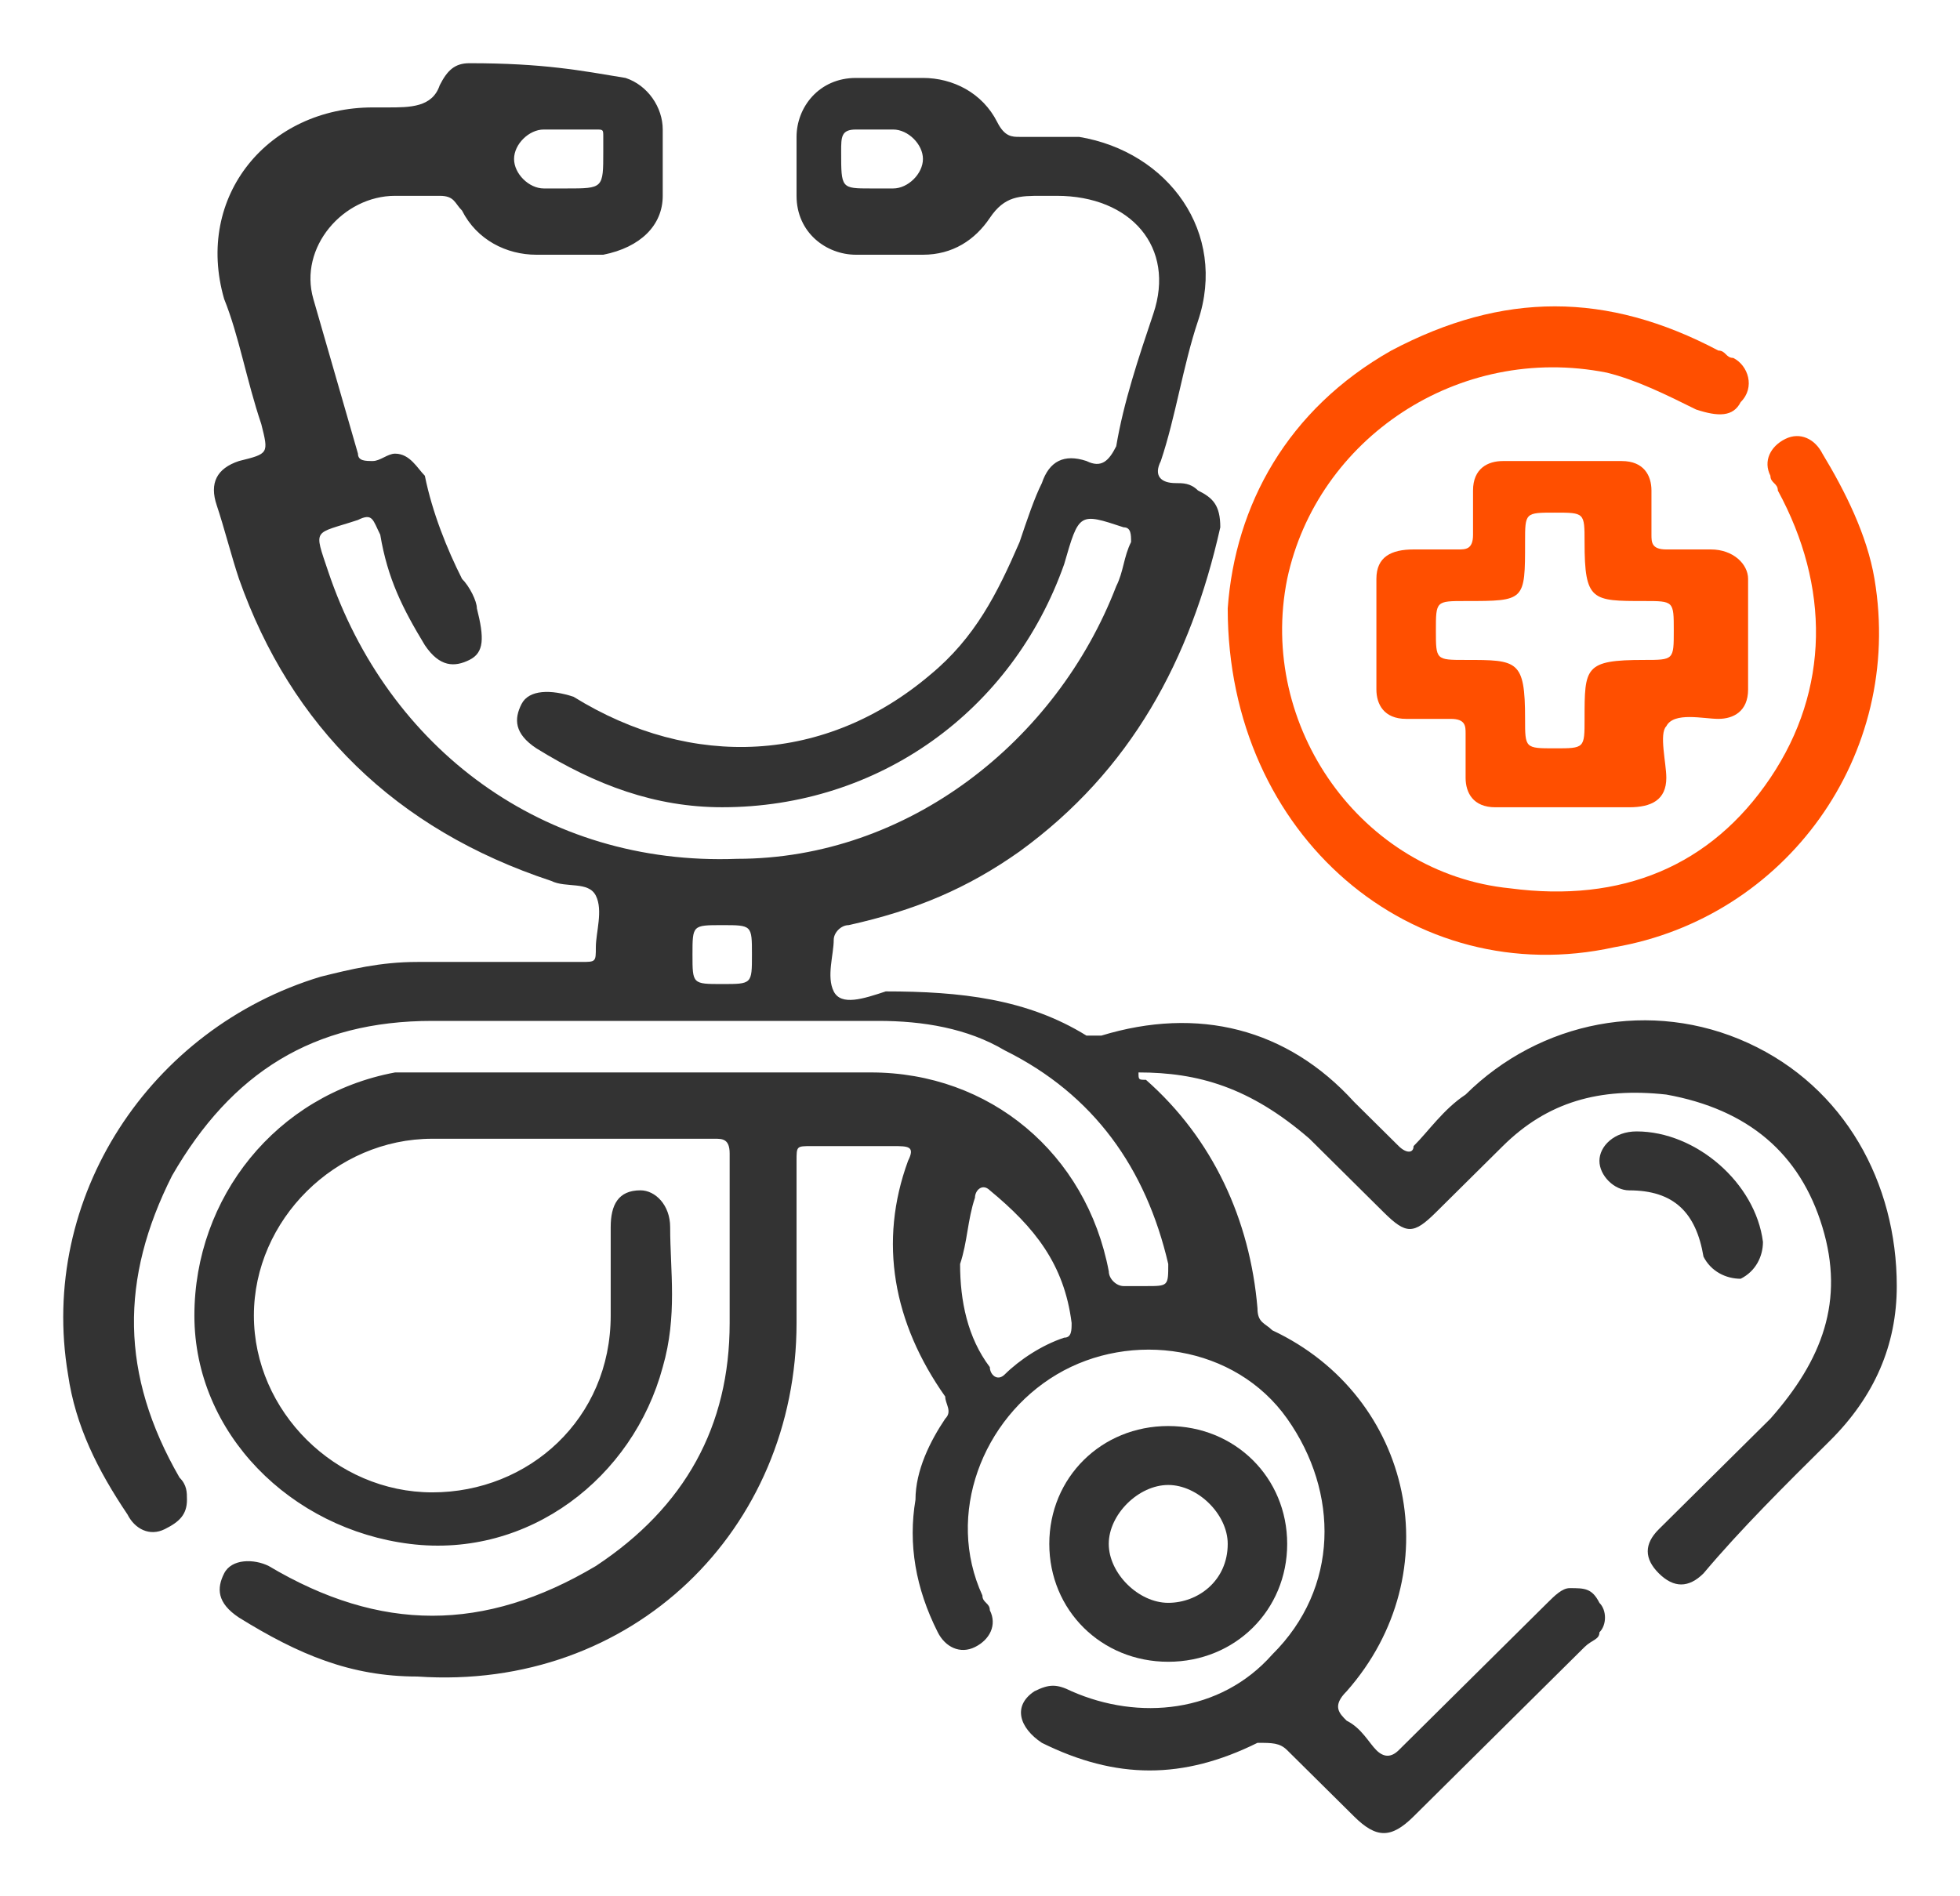 <svg width="62" height="60" viewBox="0 0 62 60" fill="none" xmlns="http://www.w3.org/2000/svg">
<path d="M36.014 33.933C36.014 34.166 36.014 34.166 36.249 34.166C38.366 36.031 39.541 38.595 39.777 41.392C39.777 41.858 40.012 41.858 40.247 42.092C44.715 44.189 45.891 49.784 42.599 53.513C42.128 53.979 42.363 54.212 42.599 54.445C43.069 54.678 43.304 55.145 43.539 55.378C43.774 55.611 44.009 55.611 44.245 55.378C45.891 53.746 47.302 52.348 48.948 50.716C49.183 50.483 49.418 50.25 49.653 50.25C50.123 50.25 50.359 50.25 50.594 50.716C50.829 50.949 50.829 51.415 50.594 51.648C50.594 51.881 50.359 51.881 50.123 52.114C48.242 53.979 46.596 55.611 44.715 57.475C44.009 58.175 43.539 58.175 42.834 57.475C42.128 56.776 41.423 56.077 40.717 55.378C40.482 55.145 40.247 55.145 39.777 55.145C37.425 56.31 35.309 56.31 32.957 55.145C32.252 54.678 32.017 53.979 32.722 53.513C33.192 53.28 33.427 53.28 33.898 53.513C36.014 54.445 38.601 54.212 40.247 52.348C42.363 50.25 42.363 47.22 40.717 44.889C39.071 42.558 35.779 42.092 33.427 43.49C31.076 44.889 29.9 47.919 31.076 50.483C31.076 50.716 31.311 50.716 31.311 50.949C31.546 51.415 31.311 51.881 30.841 52.114C30.37 52.348 29.9 52.114 29.665 51.648C28.959 50.25 28.724 48.851 28.959 47.453C28.959 46.52 29.43 45.588 29.9 44.889C30.135 44.656 29.9 44.422 29.9 44.189C28.254 41.858 27.784 39.294 28.724 36.73C28.959 36.264 28.724 36.264 28.254 36.264C27.313 36.264 26.373 36.264 25.667 36.264C25.197 36.264 25.197 36.264 25.197 36.73C25.197 38.362 25.197 39.994 25.197 41.858C25.197 48.385 20.023 53.513 13.204 53.047C11.088 53.047 9.442 52.348 7.56 51.182C6.855 50.716 6.855 50.25 7.09 49.784C7.325 49.317 8.031 49.317 8.501 49.55C12.028 51.648 15.32 51.648 18.848 49.55C21.67 47.686 23.081 45.122 23.081 41.858C23.081 40.227 23.081 38.362 23.081 36.497C23.081 36.031 22.845 36.031 22.61 36.031C19.553 36.031 16.496 36.031 13.674 36.031C10.617 36.031 8.031 38.595 8.031 41.625C8.031 44.656 10.617 47.22 13.674 47.22C16.731 47.22 19.318 44.889 19.318 41.625C19.318 40.693 19.318 39.761 19.318 38.828C19.318 38.129 19.553 37.663 20.259 37.663C20.729 37.663 21.199 38.129 21.199 38.828C21.199 40.227 21.434 41.625 20.964 43.257C20.023 46.753 16.731 49.317 12.969 48.851C9.206 48.385 6.149 45.355 6.149 41.625C6.149 37.896 8.736 34.633 12.498 33.933C12.969 33.933 13.204 33.933 13.674 33.933C18.377 33.933 22.845 33.933 27.549 33.933C31.311 33.933 34.368 36.497 35.074 40.227C35.074 40.46 35.309 40.693 35.544 40.693C35.779 40.693 36.014 40.693 36.249 40.693C36.955 40.693 36.955 40.693 36.955 39.994C36.249 36.964 34.603 34.633 31.781 33.234C30.605 32.535 29.195 32.302 27.784 32.302C23.081 32.302 18.377 32.302 13.674 32.302C9.912 32.302 7.325 33.933 5.444 37.197C3.798 40.46 3.798 43.49 5.679 46.753C5.914 46.986 5.914 47.22 5.914 47.453C5.914 47.919 5.679 48.152 5.209 48.385C4.738 48.618 4.268 48.385 4.033 47.919C3.092 46.52 2.387 45.122 2.152 43.49C1.211 37.896 4.738 32.535 10.147 30.903C11.088 30.67 12.028 30.437 13.204 30.437C14.85 30.437 16.731 30.437 18.377 30.437C18.848 30.437 18.848 30.437 18.848 29.971C18.848 29.505 19.083 28.805 18.848 28.339C18.613 27.873 17.907 28.106 17.437 27.873C12.498 26.241 9.206 22.978 7.56 18.316C7.325 17.617 7.09 16.685 6.855 15.985C6.62 15.286 6.855 14.82 7.56 14.587C8.501 14.354 8.501 14.354 8.266 13.421C7.795 12.023 7.56 10.624 7.09 9.459C6.149 6.196 8.501 3.399 11.793 3.399C12.028 3.399 12.028 3.399 12.263 3.399C12.969 3.399 13.674 3.399 13.909 2.699C14.145 2.233 14.38 2 14.85 2C17.202 2 18.377 2.233 19.788 2.466C20.494 2.699 20.964 3.399 20.964 4.098C20.964 4.797 20.964 5.496 20.964 6.196C20.964 7.128 20.259 7.827 19.083 8.06C18.377 8.06 17.672 8.06 16.966 8.06C16.026 8.06 15.085 7.594 14.615 6.662C14.38 6.429 14.38 6.196 13.909 6.196C13.439 6.196 12.969 6.196 12.498 6.196C10.852 6.196 9.442 7.827 9.912 9.459C10.382 11.091 10.852 12.722 11.323 14.354C11.323 14.587 11.558 14.587 11.793 14.587C12.028 14.587 12.263 14.354 12.498 14.354C12.969 14.354 13.204 14.82 13.439 15.053C13.674 16.218 14.145 17.384 14.615 18.316C14.85 18.549 15.085 19.016 15.085 19.249C15.32 20.181 15.32 20.647 14.85 20.88C14.38 21.113 13.909 21.113 13.439 20.414C12.734 19.249 12.263 18.316 12.028 16.918C11.793 16.452 11.793 16.218 11.323 16.452C9.912 16.918 9.912 16.685 10.382 18.083C12.263 23.677 17.202 27.407 23.316 27.174C28.724 27.174 33.427 23.444 35.309 18.549C35.544 18.083 35.544 17.617 35.779 17.151C35.779 16.918 35.779 16.685 35.544 16.685C34.133 16.218 34.133 16.218 33.663 17.85C32.017 22.512 27.784 25.542 22.845 25.542C20.729 25.542 18.848 24.843 16.966 23.677C16.261 23.211 16.261 22.745 16.496 22.279C16.731 21.813 17.437 21.813 18.142 22.046C21.905 24.377 26.138 24.144 29.43 21.346C30.841 20.181 31.546 18.782 32.252 17.151C32.487 16.452 32.722 15.752 32.957 15.286C33.192 14.587 33.663 14.354 34.368 14.587C34.838 14.82 35.074 14.587 35.309 14.121C35.544 12.722 36.014 11.324 36.484 9.925C37.19 7.827 35.779 6.196 33.427 6.196C33.192 6.196 33.192 6.196 32.957 6.196C32.252 6.196 31.781 6.196 31.311 6.895C30.841 7.594 30.135 8.06 29.195 8.06C28.489 8.06 27.784 8.06 27.078 8.06C26.138 8.06 25.197 7.361 25.197 6.196C25.197 5.496 25.197 4.797 25.197 4.331C25.197 3.399 25.902 2.466 27.078 2.466C27.784 2.466 28.489 2.466 29.195 2.466C30.135 2.466 31.076 2.932 31.546 3.865C31.781 4.331 32.017 4.331 32.252 4.331C32.957 4.331 33.663 4.331 34.133 4.331C36.955 4.797 38.836 7.361 37.895 10.158C37.425 11.557 37.19 13.188 36.72 14.587C36.484 15.053 36.72 15.286 37.19 15.286C37.425 15.286 37.66 15.286 37.895 15.519C38.366 15.752 38.601 15.985 38.601 16.685C37.66 20.88 35.779 24.377 32.252 26.941C30.605 28.106 28.959 28.805 26.843 29.272C26.608 29.272 26.373 29.505 26.373 29.738C26.373 30.204 26.138 30.903 26.373 31.369C26.608 31.836 27.313 31.602 28.019 31.369C30.37 31.369 32.487 31.602 34.368 32.768C34.603 32.768 34.838 32.768 34.838 32.768C37.895 31.836 40.717 32.535 42.834 34.866C43.304 35.332 43.774 35.798 44.245 36.264C44.48 36.497 44.715 36.497 44.715 36.264C45.185 35.798 45.656 35.099 46.361 34.633C48.712 32.302 52.24 31.602 55.297 33.001C58.354 34.4 60 37.43 60 40.693C60 42.558 59.294 44.189 57.884 45.588C56.473 46.986 55.062 48.385 53.886 49.784C53.416 50.25 52.945 50.25 52.475 49.784C52.005 49.317 52.005 48.851 52.475 48.385C53.651 47.22 54.827 46.054 56.002 44.889C57.648 43.024 58.354 41.159 57.648 38.828C56.943 36.497 55.297 35.099 52.71 34.633C50.594 34.4 48.948 34.866 47.537 36.264C46.831 36.964 46.126 37.663 45.42 38.362C44.715 39.061 44.48 39.061 43.774 38.362C43.069 37.663 42.128 36.73 41.423 36.031C39.541 34.4 37.895 33.933 36.014 33.933ZM30.37 39.994C30.37 41.159 30.605 42.325 31.311 43.257C31.311 43.49 31.546 43.723 31.781 43.49C32.252 43.024 32.957 42.558 33.663 42.325C33.898 42.325 33.898 42.092 33.898 41.858C33.663 39.994 32.722 38.828 31.311 37.663C31.076 37.43 30.841 37.663 30.841 37.896C30.605 38.595 30.605 39.294 30.37 39.994ZM17.907 5.963C19.083 5.963 19.083 5.963 19.083 4.797C19.083 4.564 19.083 4.564 19.083 4.331C19.083 4.098 19.083 4.098 18.848 4.098C18.377 4.098 17.672 4.098 17.202 4.098C16.731 4.098 16.261 4.564 16.261 5.03C16.261 5.496 16.731 5.963 17.202 5.963C17.437 5.963 17.672 5.963 17.907 5.963ZM27.549 5.963C27.784 5.963 28.019 5.963 28.254 5.963C28.724 5.963 29.195 5.496 29.195 5.03C29.195 4.564 28.724 4.098 28.254 4.098C27.784 4.098 27.549 4.098 27.078 4.098C26.608 4.098 26.608 4.331 26.608 4.797C26.608 5.963 26.608 5.963 27.549 5.963ZM21.905 30.204C21.905 31.136 21.905 31.136 22.845 31.136C23.786 31.136 23.786 31.136 23.786 30.204C23.786 29.272 23.786 29.272 22.845 29.272C21.905 29.272 21.905 29.272 21.905 30.204Z" fill="#333333"/>
<path d="M38.836 19.25C39.071 15.987 40.717 12.957 44.01 11.092C47.537 9.227 50.829 9.227 54.356 11.092C54.592 11.092 54.592 11.325 54.827 11.325C55.297 11.558 55.532 12.257 55.062 12.723C54.827 13.19 54.356 13.19 53.651 12.957C52.71 12.49 51.77 12.024 50.829 11.791C46.126 10.859 41.658 13.889 40.717 18.318C39.777 22.98 43.069 27.641 47.772 28.108C51.299 28.574 54.121 27.408 56.003 24.611C57.884 21.814 57.884 18.551 56.238 15.521C56.238 15.287 56.003 15.287 56.003 15.054C55.767 14.588 56.003 14.122 56.473 13.889C56.943 13.656 57.413 13.889 57.649 14.355C58.354 15.521 59.06 16.919 59.295 18.318C60.235 23.912 56.473 29.04 51.064 29.972C44.715 31.371 38.836 26.476 38.836 19.25Z" fill="#FF4F00"/>
<path d="M49.183 25.543C48.478 25.543 48.007 25.543 47.302 25.543C46.596 25.543 46.361 25.077 46.361 24.611C46.361 24.145 46.361 23.678 46.361 23.212C46.361 22.979 46.361 22.746 45.891 22.746C45.421 22.746 44.95 22.746 44.48 22.746C43.775 22.746 43.539 22.28 43.539 21.814C43.539 20.648 43.539 19.483 43.539 18.317C43.539 17.618 44.01 17.385 44.715 17.385C45.185 17.385 45.656 17.385 46.126 17.385C46.361 17.385 46.596 17.385 46.596 16.919C46.596 16.453 46.596 15.986 46.596 15.52C46.596 14.821 47.067 14.588 47.537 14.588C48.713 14.588 49.889 14.588 51.3 14.588C52.005 14.588 52.24 15.054 52.24 15.52C52.24 15.986 52.24 16.453 52.24 16.919C52.24 17.152 52.24 17.385 52.71 17.385C53.181 17.385 53.651 17.385 54.121 17.385C54.827 17.385 55.297 17.851 55.297 18.317C55.297 19.483 55.297 20.648 55.297 21.814C55.297 22.513 54.827 22.746 54.356 22.746C53.886 22.746 52.946 22.513 52.71 22.979C52.475 23.212 52.71 24.145 52.71 24.611C52.71 25.31 52.24 25.543 51.535 25.543C50.359 25.543 49.653 25.543 49.183 25.543ZM49.183 23.678C50.124 23.678 50.124 23.678 50.124 22.746C50.124 21.114 50.124 20.881 52.005 20.881C52.946 20.881 52.946 20.881 52.946 19.949C52.946 19.017 52.946 19.017 52.005 19.017C50.359 19.017 50.124 19.017 50.124 17.152C50.124 16.22 50.124 16.22 49.183 16.22C48.242 16.22 48.242 16.22 48.242 17.152C48.242 19.017 48.242 19.017 46.361 19.017C45.421 19.017 45.421 19.017 45.421 19.949C45.421 20.881 45.421 20.881 46.361 20.881C48.007 20.881 48.242 20.881 48.242 22.746C48.242 23.678 48.242 23.678 49.183 23.678Z" fill="#FF4F00"/>
<path d="M40.717 48.85C40.717 50.948 39.071 52.58 36.954 52.58C34.838 52.58 33.192 50.948 33.192 48.85C33.192 46.753 34.838 45.121 36.954 45.121C39.071 45.121 40.717 46.753 40.717 48.85ZM38.836 48.85C38.836 47.918 37.895 46.986 36.954 46.986C36.014 46.986 35.073 47.918 35.073 48.85C35.073 49.783 36.014 50.715 36.954 50.715C37.895 50.715 38.836 50.016 38.836 48.85Z" fill="#333333"/>
<path d="M51.77 35.799C53.651 35.799 55.532 37.431 55.767 39.295C55.767 39.761 55.532 40.227 55.062 40.461C54.592 40.461 54.121 40.227 53.886 39.761C53.651 38.363 52.946 37.664 51.535 37.664C51.064 37.664 50.594 37.197 50.594 36.731C50.594 36.265 51.064 35.799 51.77 35.799Z" fill="#333333"/>
</svg>

